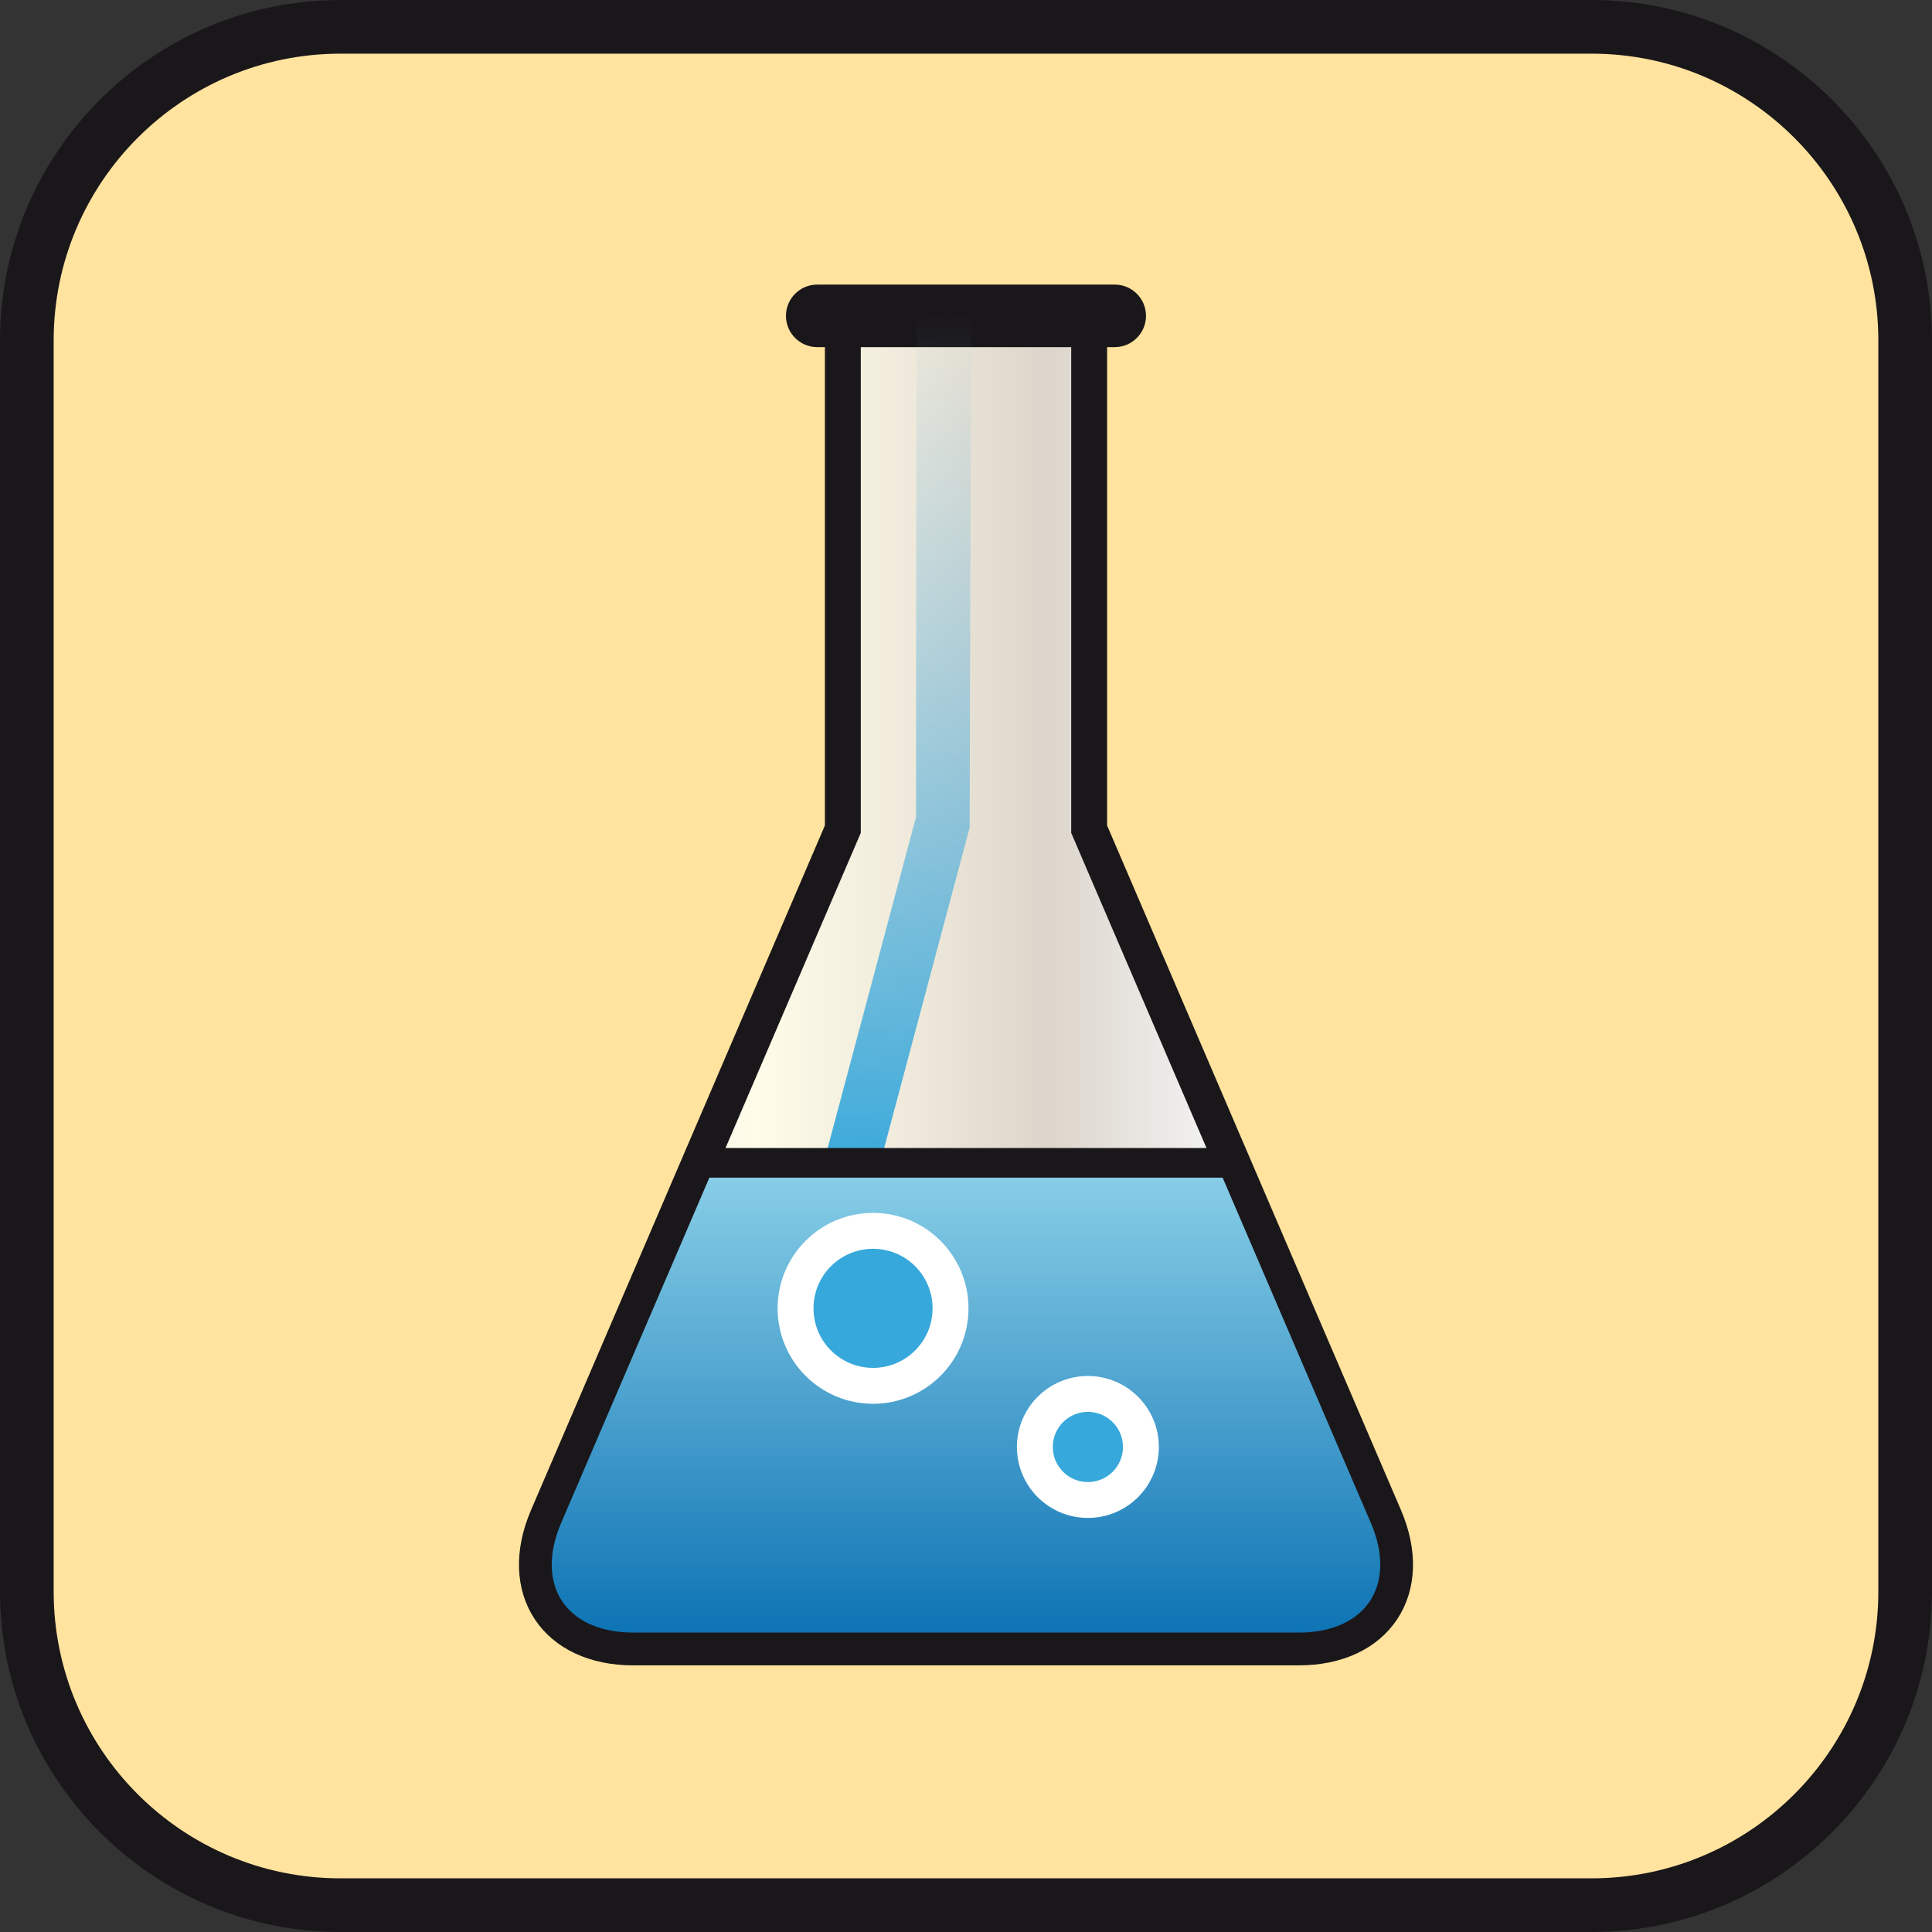 <?xml version="1.0" encoding="utf-8"?>
<!-- Generator: Adobe Illustrator 15.0.0, SVG Export Plug-In . SVG Version: 6.00 Build 0)  -->
<!DOCTYPE svg PUBLIC "-//W3C//DTD SVG 1.1//EN" "http://www.w3.org/Graphics/SVG/1.1/DTD/svg11.dtd">
<svg version="1.1" id="Ebene_1" xmlns="http://www.w3.org/2000/svg" xmlns:xlink="http://www.w3.org/1999/xlink" x="0px" y="0px" width="100%" height="100%" enable-background="new 0 0 36 36" xml:space="preserve" viewBox="0 0 36 36" preserveAspectRatio="xMidYMid slice">
<rect x="0" y="0" width="36" height="36" fill="#333333" stroke="none"/>
<path fill="#1A171B" d="M29.657,0H6.344C2.846,0,0,2.846,0,6.343v23.314C0,33.154,2.846,36,6.344,36h23.313
	C33.154,36,36,33.154,36,29.657V6.343C36,2.846,33.154,0,29.657,0L29.657,0z"/>
<path fill="#FFE39E" d="M29.657,1C32.604,1,35,3.397,35,6.343v23.314C35,32.604,32.604,35,29.657,35H6.344
	C3.397,35,1,32.604,1,29.657V6.343C1,3.397,3.397,1,6.344,1H29.657"/>
<g>
	<linearGradient id="SVGID_1_" gradientUnits="userSpaceOnUse" x1="10.005" y1="18.392" x2="25.995" y2="18.392">
		<stop  offset="0.006" style="stop-color:#E7E9EA"/>
		<stop  offset="0.253" style="stop-color:#FFFCE9"/>
		<stop  offset="0.423" style="stop-color:#F0EBDC"/>
		<stop  offset="0.596" style="stop-color:#DCD5CB"/>
		<stop  offset="0.786" style="stop-color:#F2F2F2"/>
		<stop  offset="1" style="stop-color:#DDDAC4"/>
	</linearGradient>
	<path fill="url(#SVGID_1_)" stroke="#1A171B" stroke-width="0.669" stroke-miterlimit="10" d="M25.799,28.273l-5.504-12.822V6.087
		h-4.59v9.364l-5.504,12.822c-0.571,1.333,0.147,2.424,1.598,2.424h12.402C25.65,30.697,26.37,29.606,25.799,28.273z"/>
	<path fill="#1A171B" d="M21.354,5.886c0,0.321-0.261,0.582-0.582,0.582h-5.544c-0.322,0-0.583-0.261-0.583-0.582l0,0
		c0-0.322,0.261-0.583,0.583-0.583h5.544C21.094,5.303,21.354,5.564,21.354,5.886L21.354,5.886z"/>
	<g>
		<linearGradient id="SVGID_2_" gradientUnits="userSpaceOnUse" x1="16.578" y1="22.023" x2="17.145" y2="5.786">
			<stop  offset="0" style="stop-color:#37A8DB"/>
			<stop  offset="0.331" style="stop-color:#46ABDB;stop-opacity:0.669"/>
			<stop  offset="0.963" style="stop-color:#6DB3DC;stop-opacity:0.037"/>
			<stop  offset="1" style="stop-color:#6FB4DC;stop-opacity:0"/>
		</linearGradient>
		<polygon fill="url(#SVGID_2_)" points="16.309,22.014 15.326,21.752 17.069,15.223 17.078,5.818 18.095,5.818 18.068,15.42 		"/>
	</g>
	<linearGradient id="SVGID_3_" gradientUnits="userSpaceOnUse" x1="18" y1="21.668" x2="18" y2="30.697">
		<stop  offset="0" style="stop-color:#8BD0E8"/>
		<stop  offset="1" style="stop-color:#0A71B3"/>
	</linearGradient>
	<path fill="url(#SVGID_3_)" stroke="#1A171B" stroke-width="0.552" stroke-miterlimit="10" d="M22.964,21.668h-9.928l-2.835,6.605
		c-0.571,1.333,0.147,2.424,1.598,2.424h12.402c1.449,0,2.169-1.091,1.598-2.424L22.964,21.668z"/>
	<circle fill="#37A8DB" stroke="#FFFFFF" stroke-width="0.669" stroke-miterlimit="10" cx="16.268" cy="24.379" r="1.444"/>
	<circle fill="#37A8DB" stroke="#FFFFFF" stroke-width="0.669" stroke-miterlimit="10" cx="20.271" cy="26.962" r="0.988"/>
</g>
</svg>
